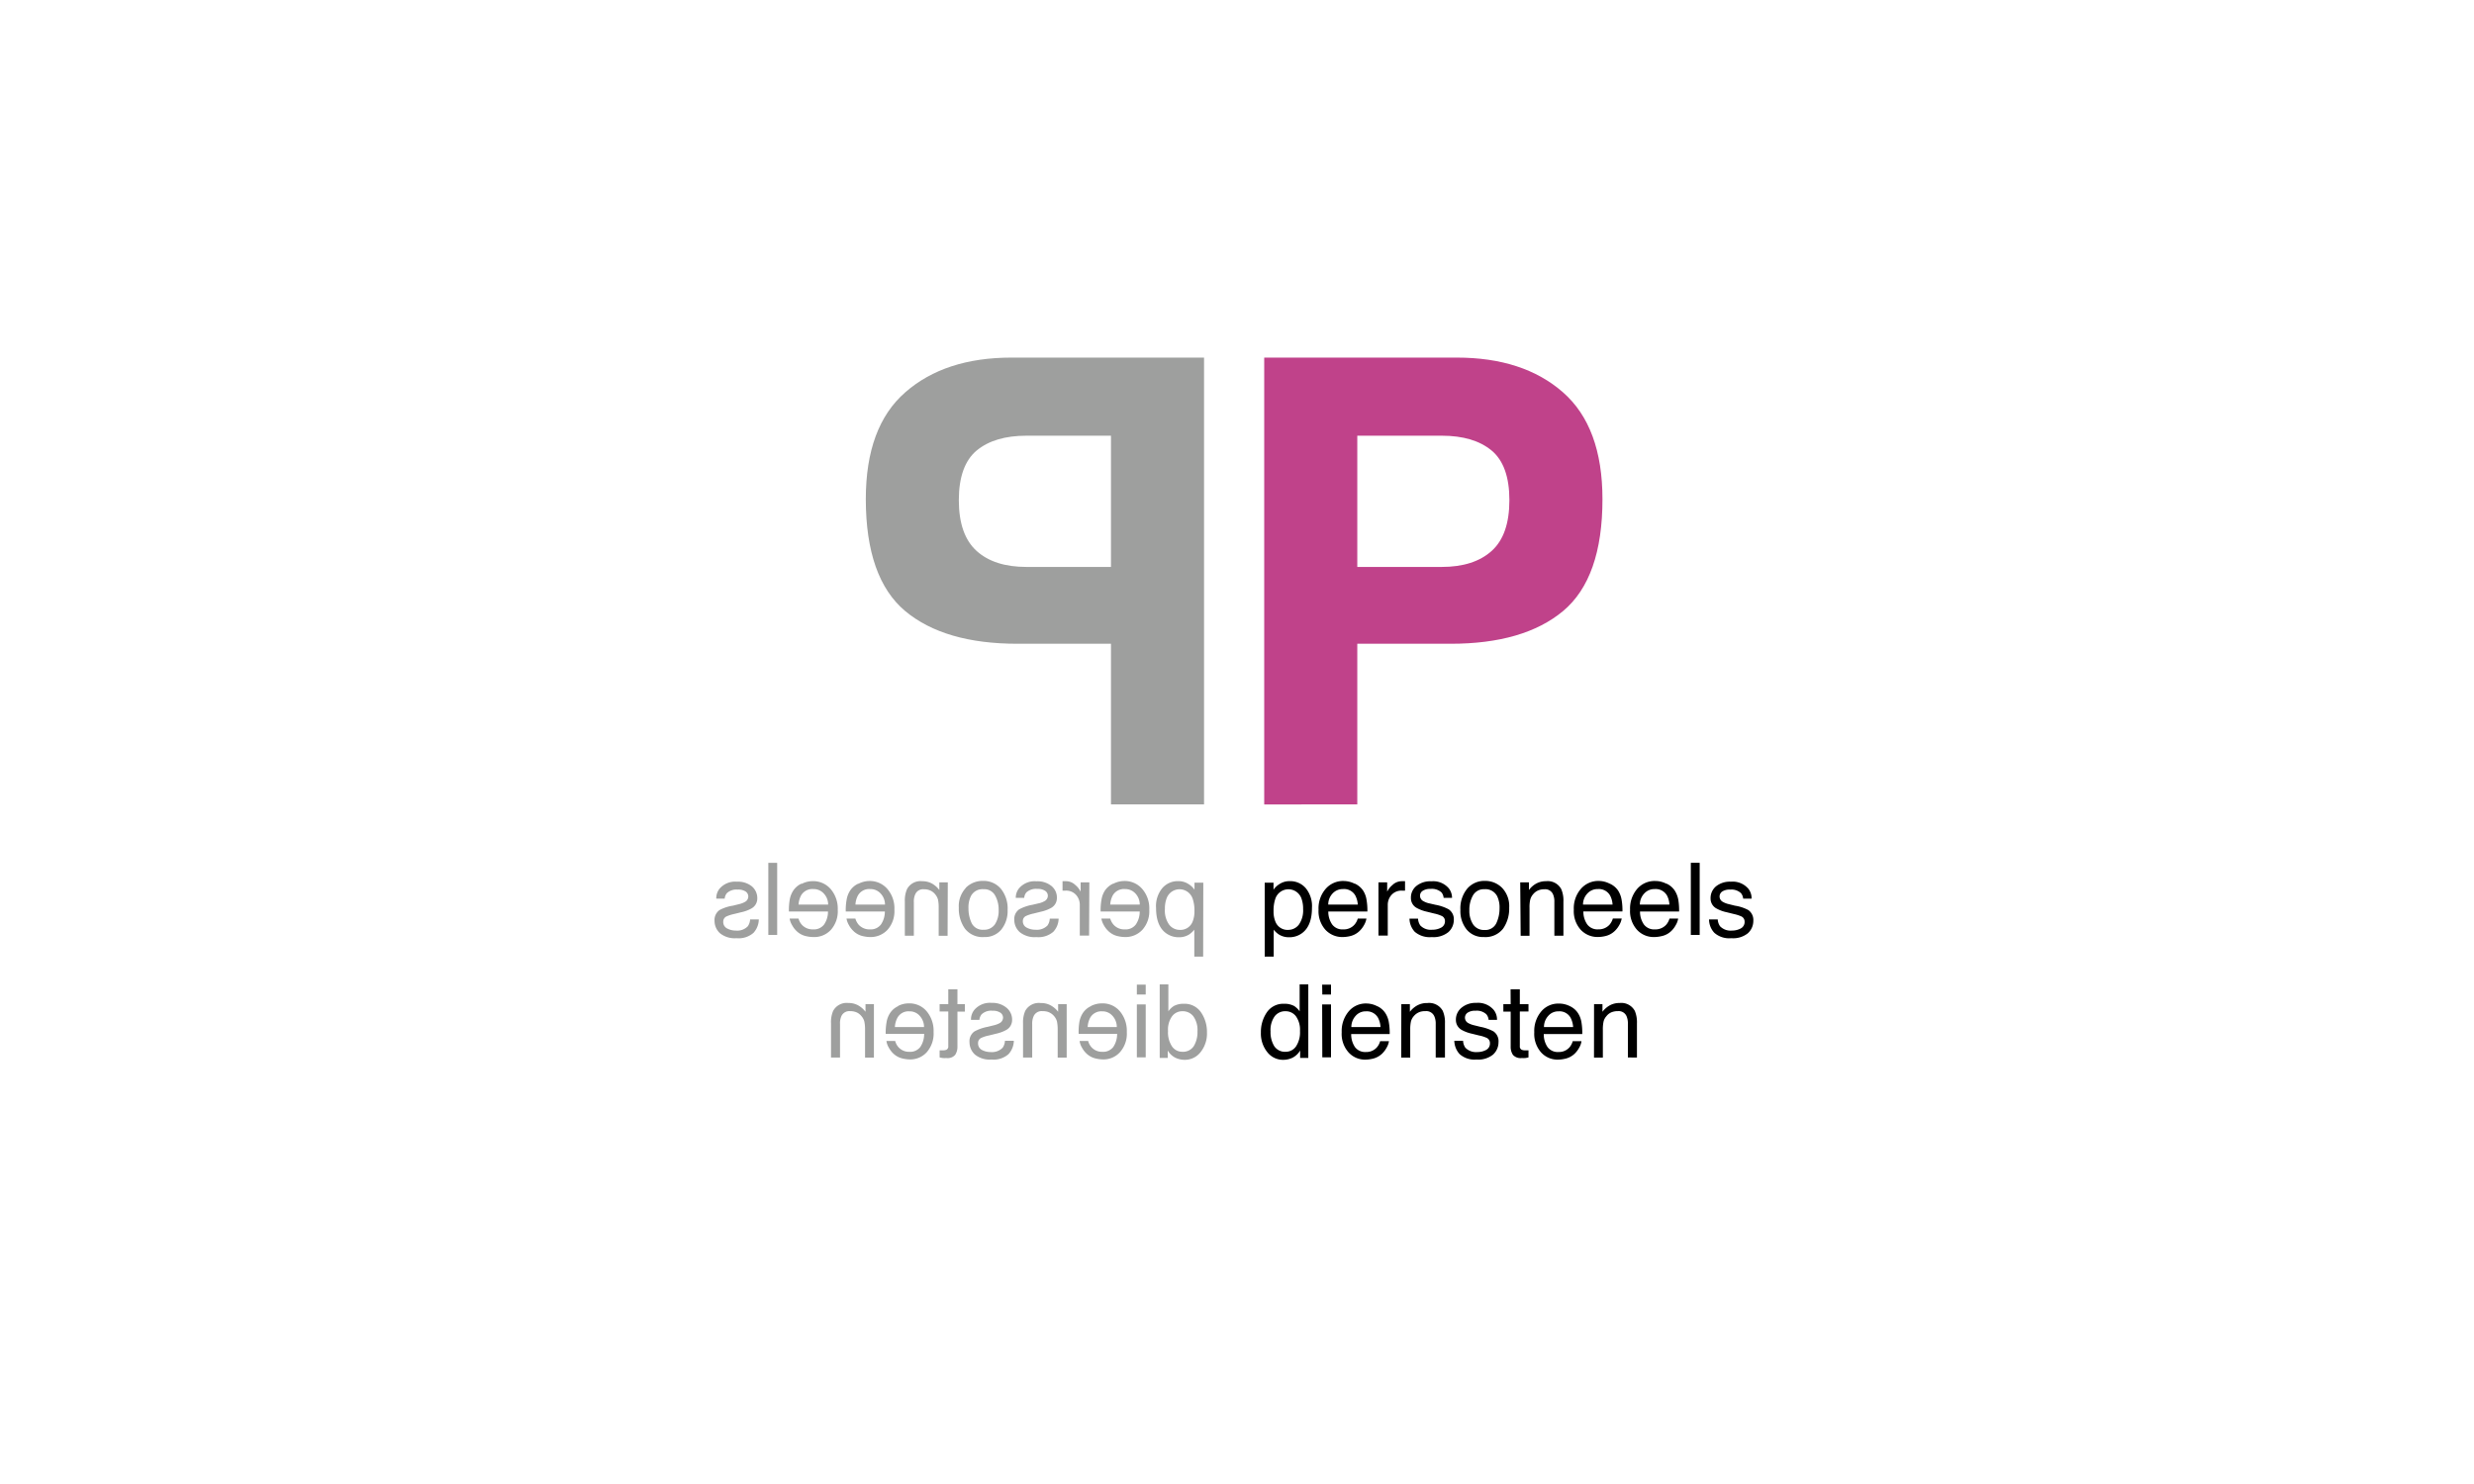 <svg id="Laag_1" data-name="Laag 1" xmlns="http://www.w3.org/2000/svg" viewBox="0 0 500 300"><defs><style>.cls-1{fill:#c0428a;}.cls-1,.cls-2,.cls-3{fill-rule:evenodd;}.cls-3{fill:#9e9f9e;}</style></defs><path class="cls-1" d="M301.46,91.08q-3.61-3-10.08-3H274.31v26.53h17.07c4.33,0,7.68-1.08,10.08-3.23s3.59-5.58,3.59-10.27S303.85,93.07,301.46,91.08Zm14.45,32.44c-5.3,4.42-12.89,6.62-22.72,6.62H274.31v32.48H255.5V72.29h38.91q13.45,0,21.45,7t8,21.63Q323.86,116.85,315.91,123.52Z"/><path class="cls-2" d="M262.51,186.91a5,5,0,0,0,.85-3.16,5.9,5.9,0,0,0-.37-2.21,2.79,2.79,0,0,0-5.23.11,7.34,7.34,0,0,0-.37,2.55,5.25,5.25,0,0,0,.37,2.11,2.62,2.62,0,0,0,2.62,1.67A2.71,2.71,0,0,0,262.51,186.91Zm-6.91-8.47h1.78v1.42a3.89,3.89,0,0,1,1.19-1.13,3.66,3.66,0,0,1,2.16-.6,4.11,4.11,0,0,1,3.14,1.39,5.69,5.69,0,0,1,1.28,4c0,2.32-.61,4-1.85,5a4.24,4.24,0,0,1-2.73.95,3.8,3.8,0,0,1-2.06-.53,4.33,4.33,0,0,1-1.09-1v5.45H255.6Z"/><path class="cls-2" d="M274.41,182.86a4.57,4.57,0,0,0-.51-1.85,2.61,2.61,0,0,0-2.48-1.28,2.8,2.8,0,0,0-2.09.88,3.24,3.24,0,0,0-.89,2.25Zm-.59-4.23a4.09,4.09,0,0,1,1.65,1.38,4.76,4.76,0,0,1,.71,1.9,12.28,12.28,0,0,1,.17,2.35h-7.9a4.55,4.55,0,0,0,.78,2.62,2.57,2.57,0,0,0,2.24,1,2.9,2.9,0,0,0,2.26-.94,3.32,3.32,0,0,0,.68-1.25h1.75a3.91,3.91,0,0,1-.48,1.31,5,5,0,0,1-.9,1.19,4.07,4.07,0,0,1-2,1.07,6.72,6.72,0,0,1-1.48.17,4.63,4.63,0,0,1-3.42-1.46,5.62,5.62,0,0,1-1.4-4.07,6,6,0,0,1,1.42-4.19,4.65,4.65,0,0,1,3.69-1.61,5,5,0,0,1,2.23.57Z"/><path class="cls-2" d="M278.59,178.38h1.76v1.87a4.16,4.16,0,0,1,1.06-1.33,2.73,2.73,0,0,1,1.95-.78h.6v1.91h-.6a2.67,2.67,0,0,0-2.15.88,3,3,0,0,0-.74,2v6.2h-1.88Z"/><path class="cls-2" d="M286.59,185.72a2.61,2.61,0,0,0,.46,1.37,2.94,2.94,0,0,0,2.42.86,3.72,3.72,0,0,0,1.79-.43,1.42,1.42,0,0,0,.77-1.34,1.11,1.11,0,0,0-.62-1,7.2,7.2,0,0,0-1.57-.51l-1.45-.36a7.5,7.5,0,0,1-2.06-.76,2.24,2.24,0,0,1-1.18-2,3,3,0,0,1,1.11-2.45,4.45,4.45,0,0,1,3-.94,4.15,4.15,0,0,1,3.54,1.42,3.08,3.08,0,0,1,.66,1.92h-1.7a2,2,0,0,0-.44-1.1,2.88,2.88,0,0,0-2.21-.7,2.65,2.65,0,0,0-1.58.39,1.14,1.14,0,0,0-.54,1,1.22,1.22,0,0,0,.71,1.1,3.94,3.94,0,0,0,1.2.44l1.21.28a9,9,0,0,1,2.66.91,2.4,2.4,0,0,1,1.05,2.16,3.31,3.31,0,0,1-1.11,2.46,4.79,4.79,0,0,1-3.34,1,4.65,4.65,0,0,1-3.44-1.07,4,4,0,0,1-1.07-2.67h1.75"/><path class="cls-2" d="M302.41,186.63a6.93,6.93,0,0,0,.65-3,5.24,5.24,0,0,0-.46-2.41,2.63,2.63,0,0,0-2.56-1.46,2.51,2.51,0,0,0-2.35,1.25,5.8,5.8,0,0,0-.73,3,5,5,0,0,0,.73,2.82A2.62,2.62,0,0,0,300,188,2.45,2.45,0,0,0,302.41,186.63Zm1.18-7.13a5.36,5.36,0,0,1,1.42,4,7.05,7.05,0,0,1-1.24,4.24,4.52,4.52,0,0,1-3.87,1.69,4.31,4.31,0,0,1-3.46-1.49,5.92,5.92,0,0,1-1.29-4,6.29,6.29,0,0,1,1.36-4.27,4.54,4.54,0,0,1,3.63-1.59A4.77,4.77,0,0,1,303.59,179.5Z"/><path class="cls-2" d="M307.24,178.38H309v1.54a4.53,4.53,0,0,1,1.59-1.36,4.07,4.07,0,0,1,1.88-.42,3.09,3.09,0,0,1,3.06,1.6,5.77,5.77,0,0,1,.44,2.5v6.92h-1.83v-6.8a3.59,3.59,0,0,0-.28-1.59,1.72,1.72,0,0,0-1.73-1,3.06,3.06,0,0,0-1,.14,2.63,2.63,0,0,0-1.29.88,2.6,2.6,0,0,0-.58,1.1,6.82,6.82,0,0,0-.14,1.63v5.65h-1.79Z"/><path class="cls-2" d="M325.9,182.86a4.41,4.41,0,0,0-.51-1.85,2.61,2.61,0,0,0-2.47-1.28,2.76,2.76,0,0,0-2.09.88,3.24,3.24,0,0,0-.9,2.25Zm-.58-4.23A4,4,0,0,1,327,180a5,5,0,0,1,.73,1.9,12.28,12.28,0,0,1,.17,2.35H320a4.55,4.55,0,0,0,.78,2.62,2.57,2.57,0,0,0,2.24,1,2.94,2.94,0,0,0,2.27-.94,3.37,3.37,0,0,0,.67-1.25h1.79a3.91,3.91,0,0,1-.48,1.31,5,5,0,0,1-.9,1.19,4.07,4.07,0,0,1-2,1.07,6.72,6.72,0,0,1-1.48.17,4.63,4.63,0,0,1-3.42-1.46,5.62,5.62,0,0,1-1.4-4.07,6,6,0,0,1,1.42-4.19,4.65,4.65,0,0,1,3.69-1.61,4.88,4.88,0,0,1,2.18.57Z"/><path class="cls-2" d="M337.39,182.86a4.4,4.4,0,0,0-.5-1.85,2.64,2.64,0,0,0-2.48-1.28,2.76,2.76,0,0,0-2.09.88,3.24,3.24,0,0,0-.9,2.25Zm-.58-4.23a4,4,0,0,1,1.64,1.38,5.13,5.13,0,0,1,.74,1.9,13.14,13.14,0,0,1,.16,2.35h-7.9a4.55,4.55,0,0,0,.78,2.62,2.59,2.59,0,0,0,2.24,1,2.94,2.94,0,0,0,2.27-.94,3.3,3.3,0,0,0,.67-1.25h1.75a3.63,3.63,0,0,1-.48,1.31,4.69,4.69,0,0,1-.89,1.19,4,4,0,0,1-2.05,1.07,6.63,6.63,0,0,1-1.47.17,4.56,4.56,0,0,1-3.42-1.46,5.63,5.63,0,0,1-1.41-4.07,6.09,6.09,0,0,1,1.42-4.19,4.65,4.65,0,0,1,3.69-1.61,4.83,4.83,0,0,1,2.26.57Z"/><path class="cls-2" d="M341.72,189h1.79V174.42h-1.79Z"/><path class="cls-2" d="M322.16,203h1.7v1.54a4.67,4.67,0,0,1,1.6-1.36,4.07,4.07,0,0,1,1.88-.42,3.1,3.1,0,0,1,3.06,1.6,5.92,5.92,0,0,1,.43,2.5v6.92H329V207a3.74,3.74,0,0,0-.28-1.59,1.72,1.72,0,0,0-1.73-1,3.37,3.37,0,0,0-1.05.14,2.5,2.5,0,0,0-1.28.88,2.54,2.54,0,0,0-.58,1.1,7.29,7.29,0,0,0-.14,1.62v5.65h-1.79Z"/><path class="cls-2" d="M347.16,185.86a2.64,2.64,0,0,0,.46,1.38,2.94,2.94,0,0,0,2.4.88,3.72,3.72,0,0,0,1.79-.43,1.46,1.46,0,0,0,.78-1.36,1.16,1.16,0,0,0-.63-1.06,7.87,7.87,0,0,0-1.56-.5l-1.45-.36a7.19,7.19,0,0,1-2.06-.76,2.26,2.26,0,0,1-1.18-2,3.08,3.08,0,0,1,1.1-2.47,4.45,4.45,0,0,1,3-.94,4.16,4.16,0,0,1,3.54,1.43,3.1,3.1,0,0,1,.65,2h-1.7a2.09,2.09,0,0,0-.45-1.12,2.85,2.85,0,0,0-2.21-.71,2.65,2.65,0,0,0-1.58.39,1.21,1.21,0,0,0-.53,1,1.24,1.24,0,0,0,.7,1.11,4.3,4.3,0,0,0,1.21.45l1.2.3a8.47,8.47,0,0,1,2.71.89,2.46,2.46,0,0,1,1,2.19,3.37,3.37,0,0,1-1.1,2.49,4.73,4.73,0,0,1-3.35,1,4.51,4.51,0,0,1-3.43-1.09,4,4,0,0,1-1.07-2.7h1.76"/><path class="cls-2" d="M257.51,211.46a2.58,2.58,0,0,0,2.36,1.16,2.5,2.5,0,0,0,2.06-1.09,5.14,5.14,0,0,0,.8-3.1,4.69,4.69,0,0,0-.83-3,2.58,2.58,0,0,0-2.06-1,2.65,2.65,0,0,0-2.21,1,4.75,4.75,0,0,0-.85,3.08A5.38,5.38,0,0,0,257.51,211.46Zm4.06-8.08a4.22,4.22,0,0,1,1.09,1.06V199h1.75v14.87h-1.65v-1.5a3.86,3.86,0,0,1-1.49,1.43,4.34,4.34,0,0,1-2,.45,4,4,0,0,1-3.12-1.52,6,6,0,0,1-1.32-4,7,7,0,0,1,1.21-4.09,4,4,0,0,1,3.44-1.72A4.11,4.11,0,0,1,261.57,203.38Z"/><path class="cls-2" d="M267.24,213.75H269v-10.7h-1.79Zm0-12.7H269v-2h-1.79Z"/><path class="cls-2" d="M279,207.61a4.45,4.45,0,0,0-.5-1.86,2.59,2.59,0,0,0-2.45-1.3,2.65,2.65,0,0,0-2.06.9,3.35,3.35,0,0,0-.88,2.28H279Zm-.64-4.2a3.91,3.91,0,0,1,1.61,1.38,4.78,4.78,0,0,1,.72,1.9,12.28,12.28,0,0,1,.17,2.35h-7.78a4.56,4.56,0,0,0,.76,2.63,2.56,2.56,0,0,0,2.21,1,2.84,2.84,0,0,0,2.22-.94,3.14,3.14,0,0,0,.66-1.25h1.78a3.68,3.68,0,0,1-.47,1.31,5,5,0,0,1-.88,1.18,4.07,4.07,0,0,1-2,1.07,6.54,6.54,0,0,1-1.46.17,4.46,4.46,0,0,1-3.36-1.47,5.62,5.62,0,0,1-1.38-4.07,6.15,6.15,0,0,1,1.39-4.18,4.52,4.52,0,0,1,3.64-1.63A4.85,4.85,0,0,1,278.33,203.41Z"/><path class="cls-2" d="M283.21,203h1.73v1.54a4.66,4.66,0,0,1,1.63-1.36,4.06,4.06,0,0,1,1.91-.41,3.14,3.14,0,0,1,3.11,1.59,5.82,5.82,0,0,1,.44,2.51v6.91h-1.87V207a3.61,3.61,0,0,0-.3-1.59,1.76,1.76,0,0,0-1.76-1,3.43,3.43,0,0,0-1.06.13,2.8,2.8,0,0,0-1.31.88,2.65,2.65,0,0,0-.58,1.1,7.38,7.38,0,0,0-.14,1.63v5.65h-1.82Z"/><path class="cls-2" d="M295.69,210.41a2.68,2.68,0,0,0,.46,1.39,3,3,0,0,0,2.41.88,3.72,3.72,0,0,0,1.79-.43,1.46,1.46,0,0,0,.77-1.36,1.15,1.15,0,0,0-.62-1.06,6.68,6.68,0,0,0-1.57-.5l-1.45-.36a7.5,7.5,0,0,1-2.06-.76,2.28,2.28,0,0,1-1.18-2,3.09,3.09,0,0,1,1.11-2.47,4.41,4.41,0,0,1,3-1,4.16,4.16,0,0,1,3.54,1.43,3.13,3.13,0,0,1,.66,2h-1.7a2,2,0,0,0-.45-1.12,2.81,2.81,0,0,0-2.21-.72,2.65,2.65,0,0,0-1.58.39,1.22,1.22,0,0,0-.54,1,1.26,1.26,0,0,0,.7,1.12,4.74,4.74,0,0,0,1.21.44l1.21.3a9.06,9.06,0,0,1,2.66.93,2.41,2.41,0,0,1,1,2.19,3.37,3.37,0,0,1-1.1,2.49,4.72,4.72,0,0,1-3.35,1A4.51,4.51,0,0,1,295,213.1a4.11,4.11,0,0,1-1.08-2.7h1.78"/><path class="cls-2" d="M305.29,200h1.87v3h1.75v1.48h-1.75v7a.73.73,0,0,0,.39.74,1.71,1.71,0,0,0,.71.11h.65v1.43a5.13,5.13,0,0,1-.66.13,6,6,0,0,1-.73,0,2.06,2.06,0,0,1-1.75-.64,2.91,2.91,0,0,1-.46-1.67v-7.08h-1.48v-1.5h1.48Z"/><path class="cls-2" d="M317.93,207.61a4.61,4.61,0,0,0-.51-1.86,2.55,2.55,0,0,0-2.44-1.3,2.65,2.65,0,0,0-2.06.9,3.31,3.31,0,0,0-.88,2.28h5.89Zm-.64-4.2a3.91,3.91,0,0,1,1.61,1.38,4.78,4.78,0,0,1,.72,1.9,13.14,13.14,0,0,1,.16,2.35H312a4.56,4.56,0,0,0,.76,2.63,2.56,2.56,0,0,0,2.21,1,2.84,2.84,0,0,0,2.22-.94,3.14,3.14,0,0,0,.66-1.25h1.77a3.42,3.42,0,0,1-.46,1.31,5,5,0,0,1-.88,1.18,4.07,4.07,0,0,1-2,1.07,6.63,6.63,0,0,1-1.47.17,4.46,4.46,0,0,1-3.36-1.47,5.67,5.67,0,0,1-1.37-4.07,6.1,6.1,0,0,1,1.39-4.18,4.5,4.5,0,0,1,3.62-1.61A4.78,4.78,0,0,1,317.29,203.41Z"/><path class="cls-3" d="M197.38,91.08c2.41-2,5.76-3,10.08-3h17.07v26.53H207.46q-6.5,0-10.08-3.23c-2.39-2.16-3.6-5.58-3.6-10.27S195,93.07,197.38,91.08Zm-14.45,32.44q7.95,6.63,22.72,6.62h18.88v32.48h18.81V72.29H204.43q-13.45,0-21.45,7c-5.35,4.65-8,11.86-8,21.63Q175,116.85,182.93,123.52Z"/><path class="cls-3" d="M236.28,186.91a4.87,4.87,0,0,1-.85-3.16,5.71,5.71,0,0,1,.37-2.21,2.78,2.78,0,0,1,3.62-1.57,2.81,2.81,0,0,1,1.61,1.68,7.34,7.34,0,0,1,.37,2.55,5.43,5.43,0,0,1-.37,2.11,2.63,2.63,0,0,1-2.62,1.67A2.69,2.69,0,0,1,236.28,186.91Zm6.91-8.47h-1.78v1.42a4,4,0,0,0-1.19-1.13,3.68,3.68,0,0,0-2.16-.6,4.09,4.09,0,0,0-3.14,1.39,5.69,5.69,0,0,0-1.28,4c0,2.32.61,4,1.85,5a4.3,4.3,0,0,0,2.73.95,3.82,3.82,0,0,0,2.06-.53,4.7,4.7,0,0,0,1.09-1v5.45h1.79Z"/><path class="cls-3" d="M224.38,182.86a4.57,4.57,0,0,1,.51-1.85,2.61,2.61,0,0,1,2.48-1.28,2.8,2.8,0,0,1,2.09.88,3.29,3.29,0,0,1,.89,2.25Zm.59-4.23a4.09,4.09,0,0,0-1.65,1.38,4.76,4.76,0,0,0-.71,1.9,11.52,11.52,0,0,0-.17,2.35h7.9a4.63,4.63,0,0,1-.78,2.62,2.57,2.57,0,0,1-2.24,1,2.89,2.89,0,0,1-2.26-.94,3.18,3.18,0,0,1-.68-1.25h-1.79a3.91,3.91,0,0,0,.48,1.31,4.73,4.73,0,0,0,.9,1.19,4,4,0,0,0,2,1.07,6.65,6.65,0,0,0,1.48.17,4.65,4.65,0,0,0,3.42-1.46,5.62,5.62,0,0,0,1.4-4.07,6,6,0,0,0-1.42-4.19,4.66,4.66,0,0,0-3.69-1.61,4.92,4.92,0,0,0-2.19.57Z"/><path class="cls-3" d="M220.16,178.38H218.4v1.87a4.16,4.16,0,0,0-1.06-1.33,2.73,2.73,0,0,0-2-.78h-.6v1.91h.6a2.67,2.67,0,0,1,2.15.88,3,3,0,0,1,.74,2v6.2h1.88Z"/><path class="cls-3" d="M212.16,185.72a2.61,2.61,0,0,1-.46,1.37,3,3,0,0,1-2.42.86,3.72,3.72,0,0,1-1.79-.43,1.42,1.42,0,0,1-.77-1.34,1.1,1.1,0,0,1,.62-1,7.2,7.2,0,0,1,1.57-.51l1.45-.36a7.62,7.62,0,0,0,2.06-.76,2.26,2.26,0,0,0,1.18-2,3,3,0,0,0-1.11-2.45,4.45,4.45,0,0,0-3-.94,4.15,4.15,0,0,0-3.54,1.42,3,3,0,0,0-.66,1.92H207a1.91,1.91,0,0,1,.44-1.1,2.88,2.88,0,0,1,2.21-.7,2.66,2.66,0,0,1,1.58.39,1.17,1.17,0,0,1,.54,1,1.24,1.24,0,0,1-.71,1.1,4.09,4.09,0,0,1-1.21.44l-1.2.28a8.92,8.92,0,0,0-2.66.91,2.4,2.4,0,0,0-1,2.16,3.31,3.31,0,0,0,1.11,2.46,4.77,4.77,0,0,0,3.34,1,4.6,4.6,0,0,0,3.43-1.07,4,4,0,0,0,1.08-2.67h-1.73"/><path class="cls-3" d="M196.38,186.63a6.93,6.93,0,0,1-.65-3,5.24,5.24,0,0,1,.46-2.41,2.61,2.61,0,0,1,2.57-1.46A2.5,2.5,0,0,1,201.1,181a5.8,5.8,0,0,1,.73,3,5,5,0,0,1-.73,2.82,2.62,2.62,0,0,1-2.33,1.13A2.45,2.45,0,0,1,196.38,186.63Zm-1.18-7.13a5.36,5.36,0,0,0-1.42,4,7,7,0,0,0,1.24,4.24,4.52,4.52,0,0,0,3.87,1.69,4.31,4.31,0,0,0,3.46-1.49,6,6,0,0,0,1.29-4,6.34,6.34,0,0,0-1.36-4.27,4.56,4.56,0,0,0-3.63-1.59,4.76,4.76,0,0,0-3.49,1.42Z"/><path class="cls-3" d="M191.55,178.38h-1.71v1.54a4.73,4.73,0,0,0-1.59-1.36,4.1,4.1,0,0,0-1.88-.42,3.09,3.09,0,0,0-3.06,1.6,5.77,5.77,0,0,0-.44,2.5v6.92h1.82v-6.8a3.46,3.46,0,0,1,.29-1.59,1.72,1.72,0,0,1,1.73-1,3.1,3.1,0,0,1,1,.14,2.63,2.63,0,0,1,1.29.88,2.84,2.84,0,0,1,.58,1.1,8.09,8.09,0,0,1,.13,1.63v5.65h1.8Z"/><path class="cls-3" d="M172.89,182.86a4.27,4.27,0,0,1,.51-1.85,2.61,2.61,0,0,1,2.47-1.28,2.76,2.76,0,0,1,2.09.88,3.24,3.24,0,0,1,.9,2.25Zm.58-4.23a4,4,0,0,0-1.64,1.38,4.79,4.79,0,0,0-.73,1.9,11.52,11.52,0,0,0-.17,2.35h7.9a4.63,4.63,0,0,1-.78,2.62,2.59,2.59,0,0,1-2.24,1,2.94,2.94,0,0,1-2.27-.94,3.37,3.37,0,0,1-.67-1.25h-1.79a3.91,3.91,0,0,0,.48,1.31,4.73,4.73,0,0,0,.9,1.19,4,4,0,0,0,2,1.07,6.65,6.65,0,0,0,1.48.17,4.65,4.65,0,0,0,3.42-1.46,5.62,5.62,0,0,0,1.4-4.07,6,6,0,0,0-1.42-4.19,4.66,4.66,0,0,0-3.69-1.61,4.88,4.88,0,0,0-2.18.57Z"/><path class="cls-3" d="M161.39,182.86a4.57,4.57,0,0,1,.51-1.85,2.64,2.64,0,0,1,2.48-1.28,2.76,2.76,0,0,1,2.09.88,3.24,3.24,0,0,1,.9,2.25Zm.59-4.23a4,4,0,0,0-1.64,1.38,4.81,4.81,0,0,0-.74,1.9,12.27,12.27,0,0,0-.16,2.35h7.9a4.63,4.63,0,0,1-.78,2.62,2.59,2.59,0,0,1-2.24,1,2.94,2.94,0,0,1-2.27-.94,3.16,3.16,0,0,1-.67-1.25h-1.79a3.46,3.46,0,0,0,.48,1.31,4.69,4.69,0,0,0,.89,1.19,4,4,0,0,0,2,1.07,6.56,6.56,0,0,0,1.47.17A4.57,4.57,0,0,0,167.9,188a5.63,5.63,0,0,0,1.41-4.07,6.09,6.09,0,0,0-1.42-4.19,4.66,4.66,0,0,0-3.69-1.61,4.88,4.88,0,0,0-2.22.57Z"/><path class="cls-3" d="M157.07,189h-1.79V174.42h1.79Z"/><path class="cls-3" d="M176.62,203h-1.7v1.54a4.76,4.76,0,0,0-1.6-1.36,4.1,4.1,0,0,0-1.88-.42,3.1,3.1,0,0,0-3.06,1.6,5.77,5.77,0,0,0-.43,2.5v6.92h1.82V207a3.59,3.59,0,0,1,.28-1.59,1.75,1.75,0,0,1,1.73-1,3.41,3.41,0,0,1,1.05.14,2.58,2.58,0,0,1,1.28.88,2.77,2.77,0,0,1,.58,1.1,7.94,7.94,0,0,1,.14,1.62v5.65h1.79Z"/><path class="cls-3" d="M151.6,185.86a2.64,2.64,0,0,1-.46,1.38,2.94,2.94,0,0,1-2.4.88,3.7,3.7,0,0,1-1.79-.43,1.44,1.44,0,0,1-.78-1.36,1.15,1.15,0,0,1,.63-1.06,7.67,7.67,0,0,1,1.56-.5l1.45-.36a7.19,7.19,0,0,0,2.06-.76,2.28,2.28,0,0,0,1.18-2,3.11,3.11,0,0,0-1.1-2.47,4.45,4.45,0,0,0-3-.94,4.16,4.16,0,0,0-3.54,1.43,3.1,3.1,0,0,0-.65,2h1.7a2,2,0,0,1,.45-1.12,2.84,2.84,0,0,1,2.21-.71,2.66,2.66,0,0,1,1.58.39,1.21,1.21,0,0,1,.53,1,1.24,1.24,0,0,1-.7,1.11,4.42,4.42,0,0,1-1.21.45l-1.21.3a8.33,8.33,0,0,0-2.7.89,2.46,2.46,0,0,0-1,2.19,3.37,3.37,0,0,0,1.1,2.49,4.73,4.73,0,0,0,3.35,1,4.52,4.52,0,0,0,3.43-1.09,4.15,4.15,0,0,0,1.07-2.7h-1.73"/><path class="cls-3" d="M241.28,211.46a2.59,2.59,0,0,1-2.36,1.16,2.48,2.48,0,0,1-2.06-1.09,5.14,5.14,0,0,1-.8-3.1,4.63,4.63,0,0,1,.83-3,2.55,2.55,0,0,1,2.06-1,2.68,2.68,0,0,1,2.21,1,4.75,4.75,0,0,1,.85,3.08A5.46,5.46,0,0,1,241.28,211.46Zm-4.06-8.08a3.93,3.93,0,0,0-1.09,1.06V199h-1.75v14.87H236v-1.5a3.8,3.8,0,0,0,1.49,1.43,4.34,4.34,0,0,0,2,.45,4,4,0,0,0,3.12-1.52,6,6,0,0,0,1.32-4,7,7,0,0,0-1.21-4.09,4,4,0,0,0-3.44-1.72A4.09,4.09,0,0,0,237.22,203.38Z"/><path class="cls-3" d="M231.55,213.75h-1.79v-10.7h1.79Zm0-12.7h-1.79v-2h1.79Z"/><path class="cls-3" d="M219.82,207.61a4.64,4.64,0,0,1,.5-1.86,2.59,2.59,0,0,1,2.45-1.3,2.66,2.66,0,0,1,2.06.9,3.35,3.35,0,0,1,.88,2.28h-5.89Zm.64-4.2a3.91,3.91,0,0,0-1.61,1.38,4.78,4.78,0,0,0-.72,1.9A12.27,12.27,0,0,0,218,209h7.77a4.64,4.64,0,0,1-.76,2.63,2.56,2.56,0,0,1-2.21,1,2.84,2.84,0,0,1-2.22-.94,3,3,0,0,1-.66-1.25h-1.73a3.42,3.42,0,0,0,.46,1.31,4.78,4.78,0,0,0,.88,1.18,4,4,0,0,0,2,1.07,6.56,6.56,0,0,0,1.47.17,4.45,4.45,0,0,0,3.35-1.47,5.62,5.62,0,0,0,1.38-4.07,6.15,6.15,0,0,0-1.39-4.18,4.53,4.53,0,0,0-3.63-1.61,4.9,4.9,0,0,0-2.22.53Z"/><path class="cls-3" d="M215.58,203h-1.73v1.54a4.75,4.75,0,0,0-1.63-1.36,4.09,4.09,0,0,0-1.91-.41,3.14,3.14,0,0,0-3.11,1.59,5.82,5.82,0,0,0-.44,2.51v6.91h1.85V207a3.61,3.61,0,0,1,.3-1.59,1.76,1.76,0,0,1,1.76-1,3.46,3.46,0,0,1,1.06.13,2.85,2.85,0,0,1,1.31.88,2.77,2.77,0,0,1,.58,1.1,8,8,0,0,1,.14,1.63v5.65h1.82Z"/><path class="cls-3" d="M203.1,210.41a2.68,2.68,0,0,1-.46,1.39,3,3,0,0,1-2.41.88,3.7,3.7,0,0,1-1.79-.43,1.46,1.46,0,0,1-.77-1.36,1.12,1.12,0,0,1,.62-1.06,6.68,6.68,0,0,1,1.57-.5l1.45-.36a7.62,7.62,0,0,0,2.06-.76,2.28,2.28,0,0,0,1.18-2,3.09,3.09,0,0,0-1.11-2.47,4.41,4.41,0,0,0-3-1,4.16,4.16,0,0,0-3.54,1.43,3.07,3.07,0,0,0-.66,2h1.7a2,2,0,0,1,.45-1.12,2.8,2.8,0,0,1,2.21-.72,2.68,2.68,0,0,1,1.58.39,1.24,1.24,0,0,1,.54,1,1.3,1.3,0,0,1-.7,1.12,4.74,4.74,0,0,1-1.21.44l-1.21.3a9,9,0,0,0-2.66.93,2.41,2.41,0,0,0-1,2.19,3.37,3.37,0,0,0,1.1,2.49,4.72,4.72,0,0,0,3.35,1,4.52,4.52,0,0,0,3.43-1.09,4.11,4.11,0,0,0,1.08-2.7h-1.78"/><path class="cls-3" d="M193.5,200h-1.85v3H189.9v1.48h1.75v7a.73.73,0,0,1-.39.74,1.73,1.73,0,0,1-.71.11h-.65v1.43a5.13,5.13,0,0,0,.66.13,5.84,5.84,0,0,0,.73,0,2,2,0,0,0,1.75-.64,2.91,2.91,0,0,0,.46-1.67v-7.08H195v-1.5H193.5Z"/><path class="cls-3" d="M180.86,207.61a4.46,4.46,0,0,1,.51-1.86,2.55,2.55,0,0,1,2.44-1.3,2.66,2.66,0,0,1,2.06.9,3.35,3.35,0,0,1,.88,2.28h-5.89Zm.64-4.2a3.91,3.91,0,0,0-1.61,1.38,4.78,4.78,0,0,0-.72,1.9A12.27,12.27,0,0,0,179,209h7.77a4.64,4.64,0,0,1-.76,2.63,2.56,2.56,0,0,1-2.21,1,2.84,2.84,0,0,1-2.22-.94,3,3,0,0,1-.66-1.25h-1.77a3.42,3.42,0,0,0,.46,1.31,4.78,4.78,0,0,0,.88,1.18,4,4,0,0,0,2,1.07,6.54,6.54,0,0,0,1.46.17,4.48,4.48,0,0,0,3.36-1.47,5.72,5.72,0,0,0,1.37-4.07,6.15,6.15,0,0,0-1.39-4.18,4.53,4.53,0,0,0-3.63-1.61,4.67,4.67,0,0,0-2.17.53Z"/></svg>